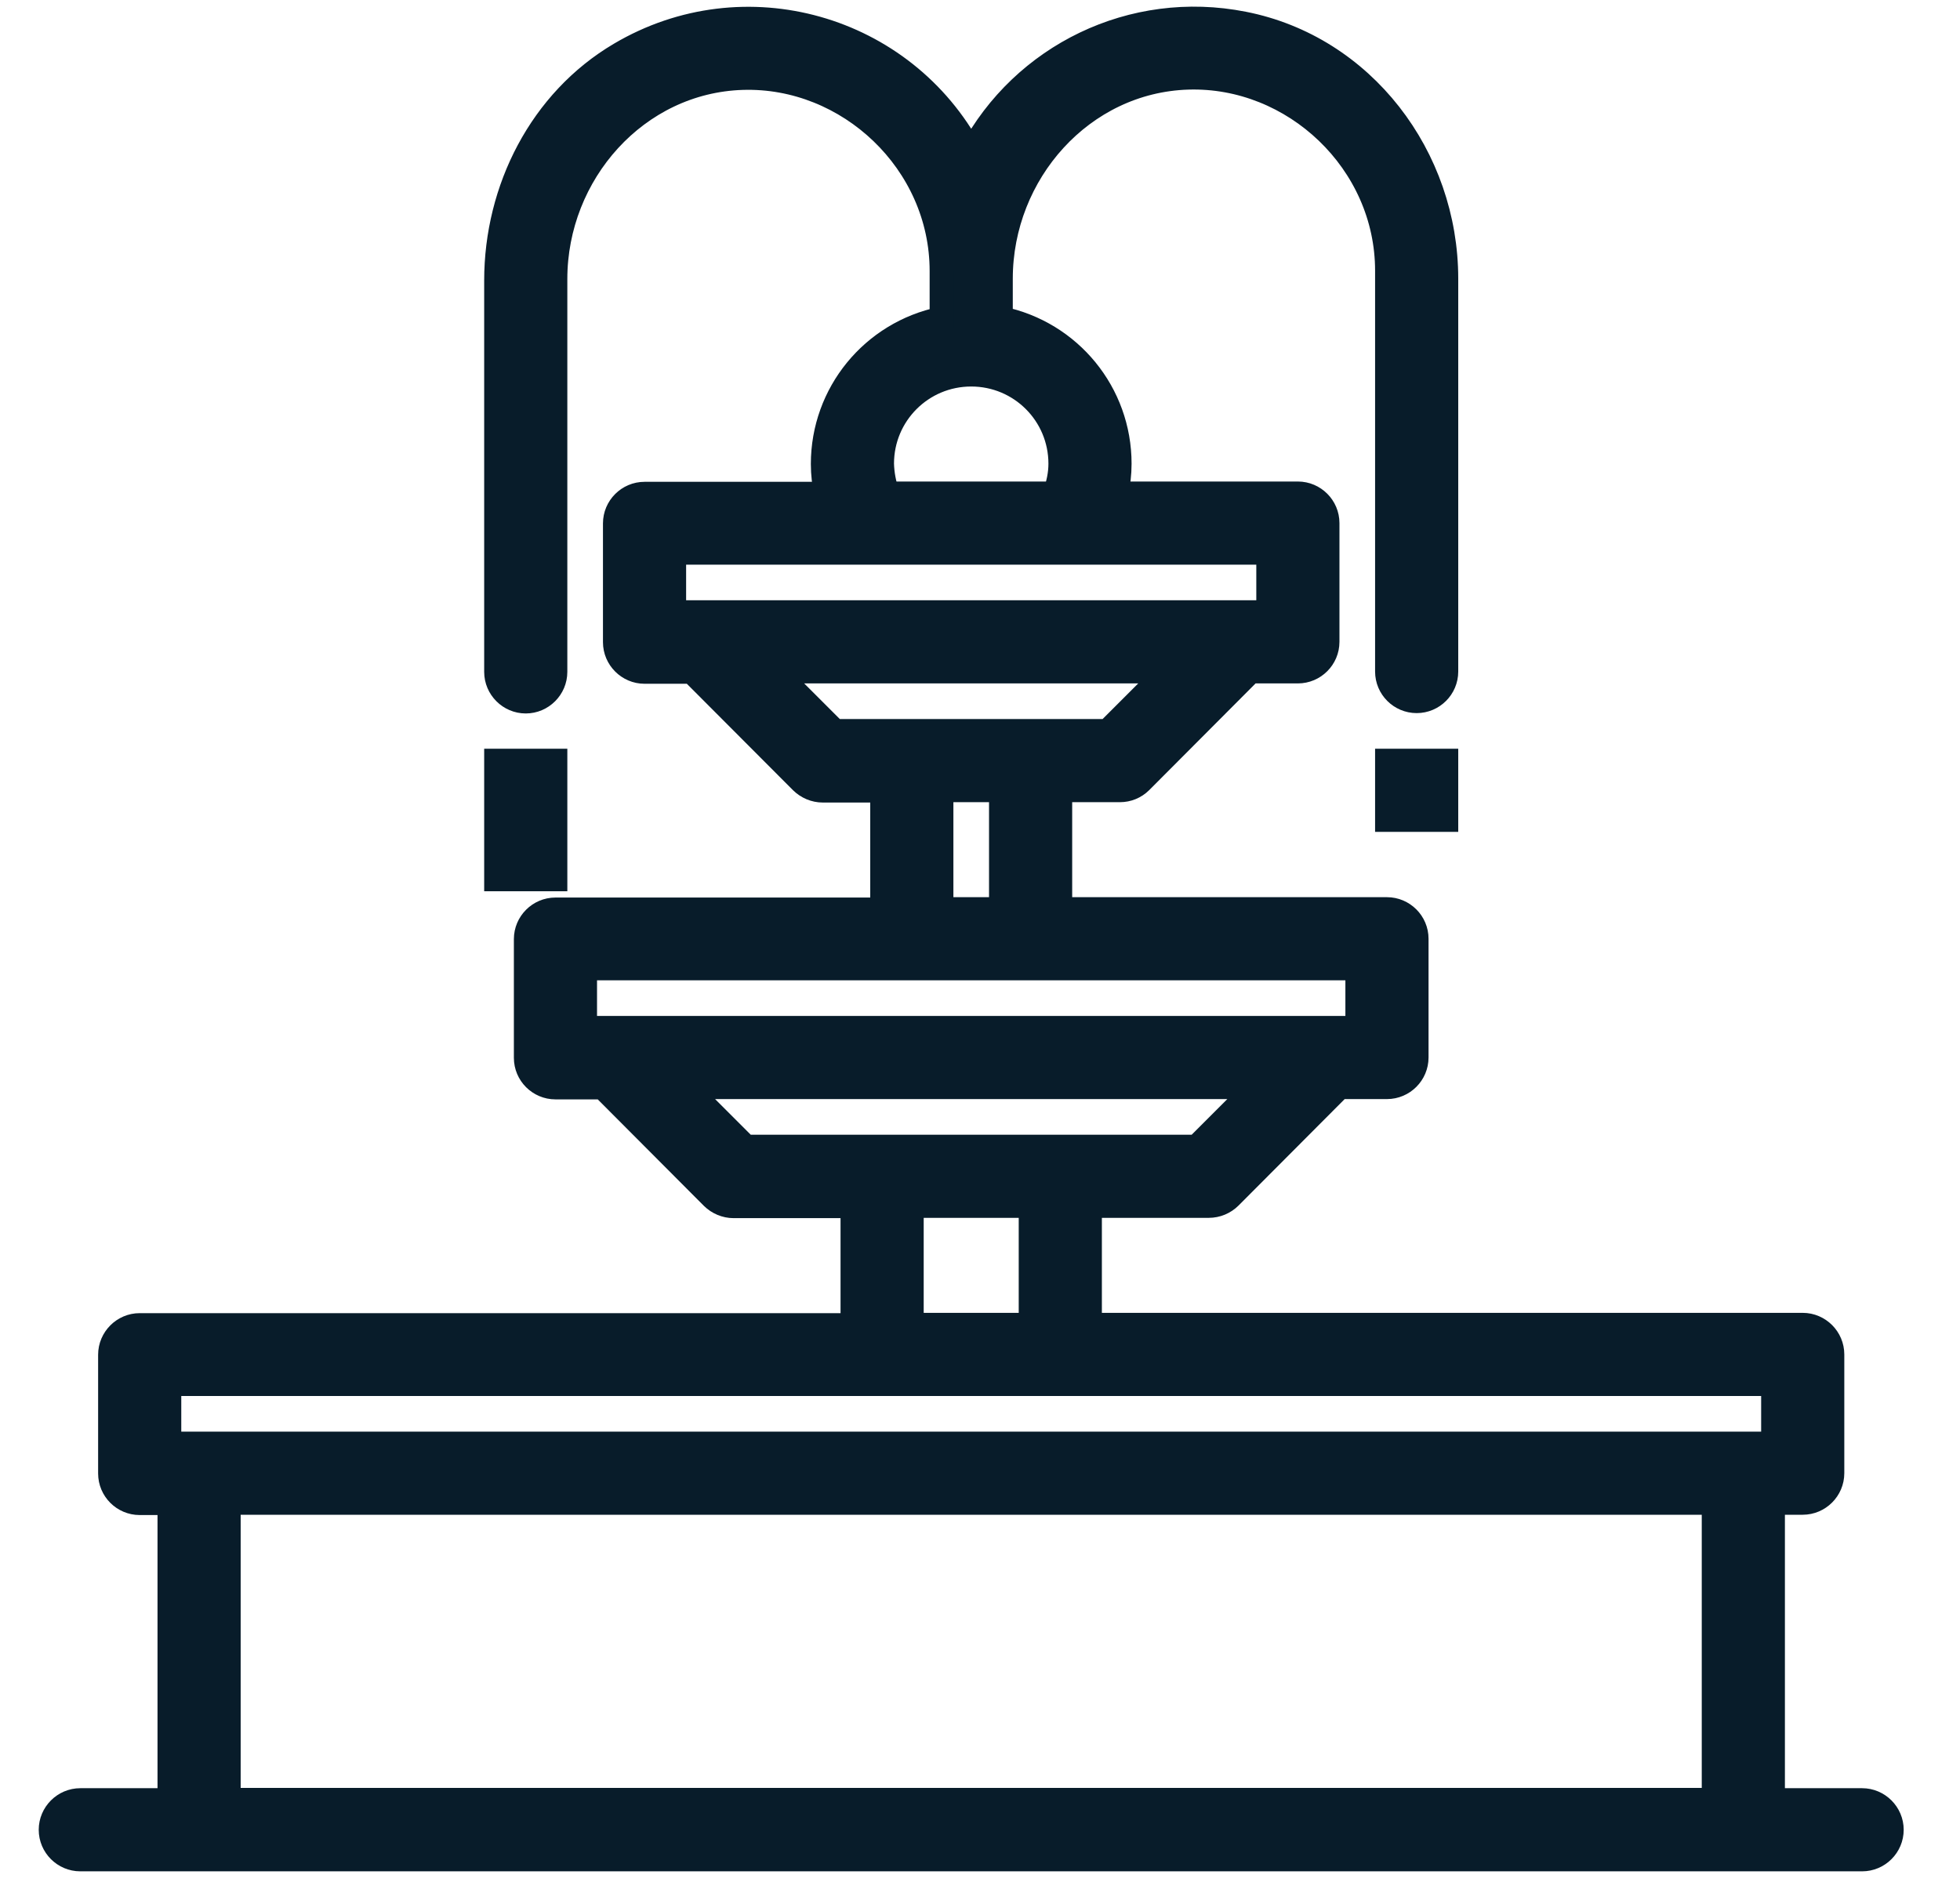 <svg width="33" height="32" viewBox="0 0 33 32" fill="none" xmlns="http://www.w3.org/2000/svg">
<path d="M29.852 30.309V25.309H30.352C30.627 25.309 30.852 25.084 30.852 24.809V22.809C30.852 22.535 30.627 22.309 30.352 22.309H18.352V20.309H20.352C20.487 20.309 20.617 20.255 20.712 20.16L22.557 18.309H23.352C23.627 18.309 23.852 18.084 23.852 17.809V15.809C23.852 15.534 23.627 15.309 23.352 15.309H17.852V13.309H18.857C18.987 13.309 19.112 13.259 19.207 13.165L21.057 11.309H21.852C22.127 11.309 22.352 11.085 22.352 10.809V8.809C22.352 8.534 22.127 8.309 21.852 8.309H18.797C18.832 8.144 18.852 7.979 18.852 7.809C18.852 6.619 18.017 5.599 16.852 5.359V4.694C16.852 2.914 18.222 1.364 20.002 1.309C21.782 1.254 23.352 2.729 23.352 4.559V11.309C23.352 11.585 23.577 11.809 23.852 11.809C24.127 11.809 24.352 11.585 24.352 11.309V4.694C24.352 2.639 22.952 0.789 20.937 0.394C19.062 0.024 17.222 0.934 16.352 2.564C15.217 0.439 12.532 -0.331 10.437 0.909C9.107 1.694 8.352 3.184 8.352 4.724V11.315C8.352 11.589 8.577 11.815 8.852 11.815C9.127 11.815 9.352 11.589 9.352 11.315V4.699C9.352 2.919 10.722 1.369 12.502 1.314C14.282 1.259 15.852 2.734 15.852 4.564V5.364C14.687 5.604 13.852 6.624 13.852 7.814C13.852 7.984 13.872 8.149 13.907 8.314H10.852C10.577 8.314 10.352 8.539 10.352 8.814V10.815C10.352 11.089 10.577 11.315 10.852 11.315H11.647L13.492 13.165C13.587 13.259 13.717 13.315 13.852 13.315H14.852V15.315H9.352C9.077 15.315 8.852 15.54 8.852 15.815V17.814C8.852 18.09 9.077 18.314 9.352 18.314H10.147L11.992 20.165C12.087 20.259 12.217 20.314 12.352 20.314H14.352V22.314H2.352C2.077 22.314 1.852 22.54 1.852 22.814V24.814C1.852 25.09 2.077 25.314 2.352 25.314H2.852V30.314H1.352C1.077 30.314 0.852 30.54 0.852 30.814C0.852 31.09 1.077 31.314 1.352 31.314H31.352C31.627 31.314 31.852 31.09 31.852 30.814C31.852 30.54 31.627 30.314 31.352 30.314H29.852V30.309ZM14.852 7.809C14.852 6.979 15.522 6.309 16.352 6.309C17.182 6.309 17.852 6.979 17.852 7.809C17.852 7.979 17.817 8.149 17.757 8.309H14.947C14.887 8.149 14.857 7.979 14.852 7.809ZM11.352 9.309H21.352V10.309H11.352V9.309ZM13.057 11.309H19.647L18.647 12.309H14.057L13.057 11.309ZM15.852 13.309H16.852V15.309H15.852V13.309ZM9.852 16.309H22.852V17.309H9.852V16.309ZM11.557 18.309H21.147L20.147 19.309H12.557L11.557 18.309ZM15.352 20.309H17.352V22.309H15.352V20.309ZM2.852 23.309H29.852V24.309H2.852V23.309ZM3.852 25.309H28.852V30.309H3.852V25.309Z" fill="#081C2A" stroke="#081C2A" stroke-width="0.4"/>
<path d="M24.352 12.809H23.352V13.809H24.352V12.809Z" fill="#081C2A" stroke="#081C2A" stroke-width="0.4"/>
<path d="M9.352 12.809H8.352V14.809H9.352V12.809Z" fill="#081C2A" stroke="#081C2A" stroke-width="0.4"/>
</svg>
